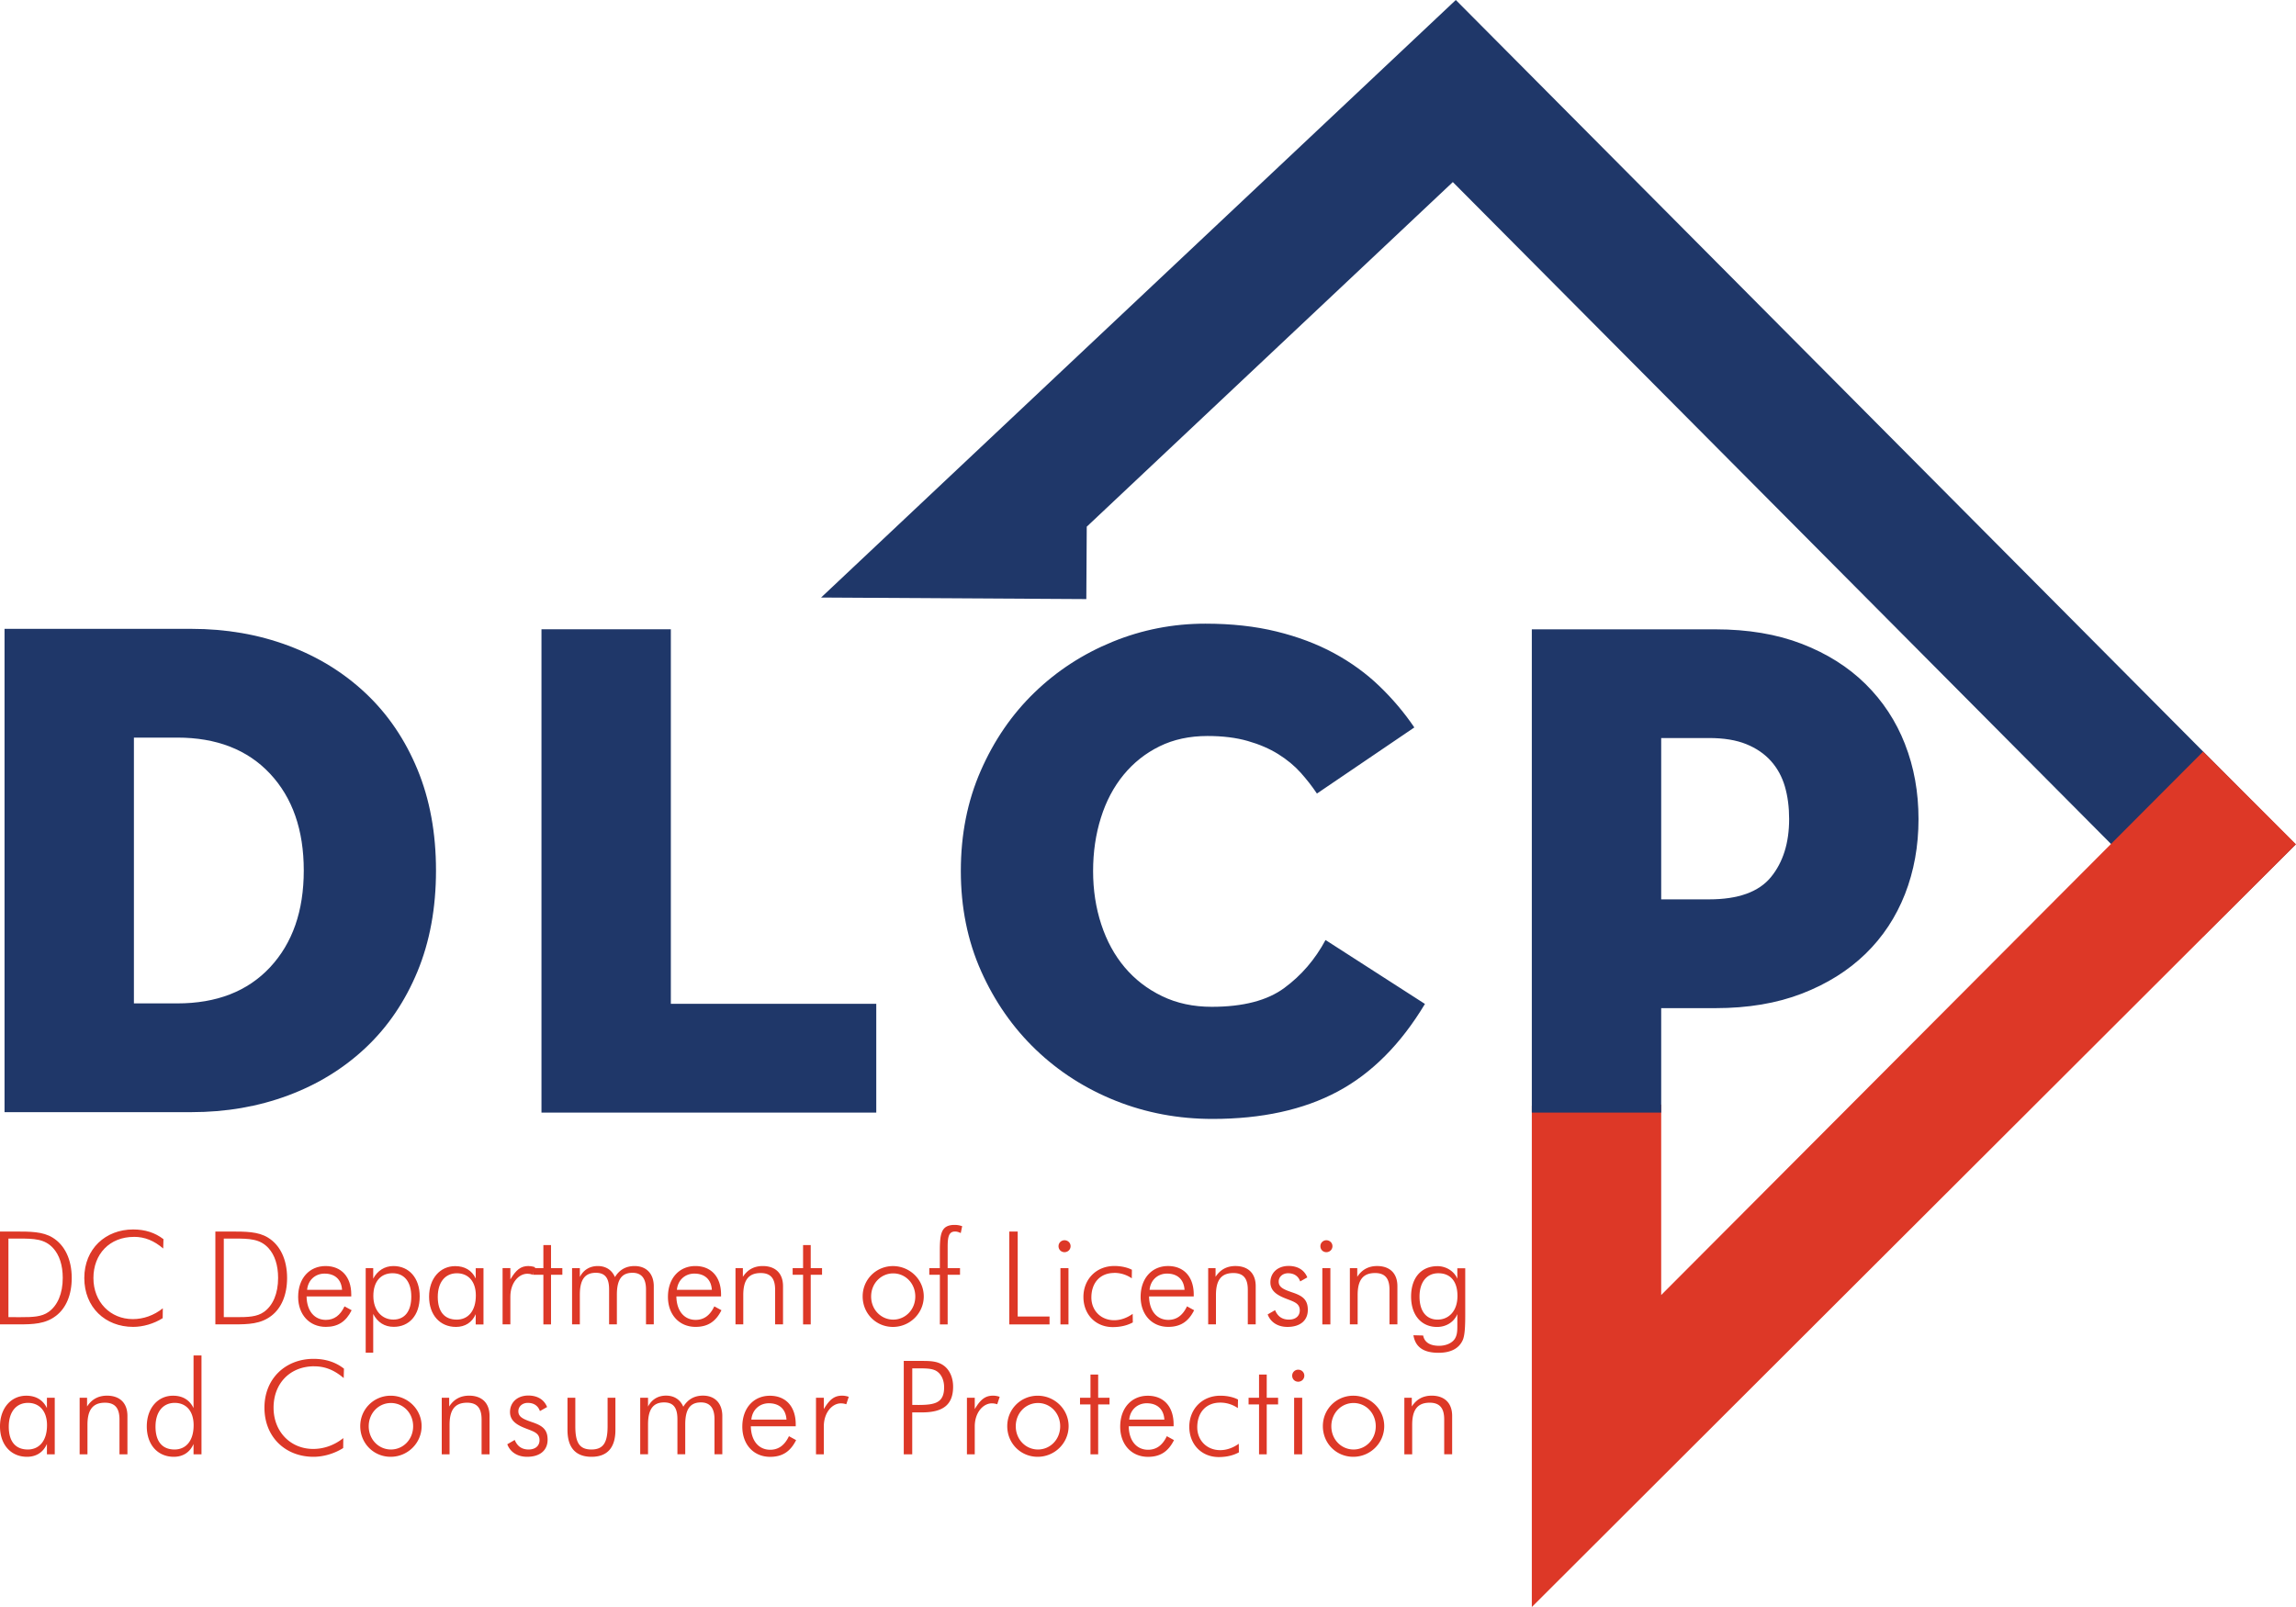 <svg xmlns="http://www.w3.org/2000/svg" id="Layer_2" data-name="Layer 2" viewBox="0 0 531.35 371.95"><defs><style>.cls-1{fill:#1f3769}.cls-2{fill:#dd3827}</style></defs><g id="Layer_1-2" data-name="Layer 1"><path d="M96.62 178.12c-2.85-6.91-6.83-12.78-11.93-17.6-5.1-4.82-11.1-8.53-18.01-11.1-6.91-2.58-14.37-3.87-22.37-3.87H1.05v111.86h43.26c8 0 15.46-1.29 22.37-3.87s12.91-6.28 18.01-11.1c5.1-4.82 9.07-10.69 11.93-17.6 2.85-6.91 4.28-14.69 4.28-23.36s-1.43-16.45-4.28-23.36Zm-34.13 45.77c-5.21 5.57-12.37 8.35-21.47 8.35H30.99v-61.52h10.03c9.1 0 16.26 2.79 21.47 8.35 5.21 5.57 7.81 13.04 7.81 22.41s-2.61 16.84-7.81 22.41Zm447.35-7.13L336.22 42.14 251.5 121.9l-.1 16.76-61.38-.36L336.91 0l194.35 195.47-21.42 21.29z" class="cls-1"/><path d="M354.5 371.95V255.92l29.94-.26v44.08l125.42-125.79 21.49 21.46L354.5 371.95zM0 285.04h3.34c3.7 0 6.55 0 8.84 1.41 2.8 1.71 4.42 5.05 4.42 9.35 0 3.91-1.32 6.98-3.64 8.75-2.47 1.89-5.26 1.98-8.72 1.98H0v-21.5Zm3.7 19.82h1.14c2.71 0 4.81-.06 6.43-1.23 2.04-1.47 3.25-4.21 3.25-7.85 0-2.95-.78-5.29-2.19-6.86-1.98-2.2-4.45-2.25-8.06-2.25H1.95v18.19h1.74ZM31 286.28c-5.62 0-9.38 3.97-9.38 9.53s3.94 9.5 9.11 9.5c2.47 0 4.87-.84 6.95-2.5l-.03 2.28c-2.08 1.32-4.6 2.02-6.83 2.02-6.47 0-11.31-4.54-11.31-11.31s4.93-11.24 11.31-11.24c2.74 0 5.08.75 7.01 2.25l-.06 2.16c-2.11-1.8-4.24-2.7-6.77-2.7Zm18.84-1.24h3.34c3.7 0 6.55 0 8.84 1.41 2.8 1.71 4.42 5.05 4.42 9.35 0 3.91-1.32 6.98-3.64 8.75-2.47 1.89-5.26 1.98-8.72 1.98h-4.24v-21.5Zm3.7 19.82h1.14c2.71 0 4.81-.06 6.43-1.23 2.04-1.47 3.25-4.21 3.25-7.85 0-2.95-.78-5.29-2.19-6.86-1.98-2.2-4.45-2.25-8.06-2.25h-2.32v18.19h1.74Zm17.41-4.78c.06 3.4 1.86 5.41 4.45 5.41 1.95 0 3.34-1.05 4.33-3.13l1.65.9c-1.32 2.65-3.19 3.85-5.98 3.85-3.82 0-6.4-2.86-6.4-6.95 0-4.33 2.65-7.13 6.34-7.13s5.95 2.53 5.95 6.58v.45H70.95Zm4.15-5.3c-2.11 0-3.82 1.47-4.03 3.76h8.09c-.15-2.41-1.65-3.76-4.06-3.76Zm9.53-1.26h1.74v2.43c.96-1.84 2.65-2.92 4.66-2.92 3.67 0 6.1 2.8 6.1 7.03 0 4.45-2.5 7.04-6.01 7.04-2.11 0-3.73-1.02-4.75-2.98v8.96h-1.74v-19.57Zm6.22 1.17c-2.68 0-4.45 1.86-4.45 5.26s2.01 5.47 4.63 5.47 4.15-1.9 4.15-5.32-1.62-5.41-4.33-5.41Zm19.24 9.48c-.84 1.92-2.47 2.95-4.57 2.95-3.73 0-6.22-2.8-6.22-7.01s2.56-7.06 6.04-7.06c2.19 0 3.85.96 4.75 2.86v-2.37h1.8v13.02h-1.8v-2.37Zm-4.39 1.26c2.62 0 4.42-1.98 4.42-5.59 0-3.25-1.74-5.14-4.39-5.14s-4.42 2.01-4.42 5.47 1.59 5.26 4.39 5.26Zm16.62-12.39c.51 0 1.02.09 1.53.27l-.57 1.71c-.45-.15-.87-.21-1.23-.21-2.01 0-3.94 2.1-3.94 5.32v6.4h-1.8v-13.02h1.8v2.61c1.29-2.16 2.37-3.1 4.21-3.1Z" class="cls-2"/><path d="M123.34 295.05v-1.53h2.41v-5.35h1.77v5.35h2.62v1.53h-2.62v11.49h-1.77v-11.49h-2.41Zm9.05 11.49v-13.02h1.8v2.04c.84-1.65 2.32-2.53 4.15-2.53s3.25.87 3.97 2.56c1.05-1.71 2.56-2.56 4.54-2.56 2.77 0 4.45 1.8 4.45 4.69v8.81h-1.8v-8.09c0-2.56-1.05-3.85-3.13-3.85-2.59 0-3.61 1.71-3.61 5.08v6.86h-1.8v-8.09c0-2.56-.87-3.85-3.07-3.85-2.62 0-3.7 1.71-3.7 5.08v6.86h-1.8Zm24.14-6.46c.06 3.4 1.86 5.41 4.45 5.41 1.95 0 3.34-1.05 4.33-3.13l1.65.9c-1.32 2.65-3.19 3.85-5.98 3.85-3.82 0-6.4-2.86-6.4-6.95 0-4.33 2.65-7.13 6.34-7.13s5.95 2.53 5.95 6.58v.45h-10.34Zm4.15-5.3c-2.11 0-3.82 1.47-4.03 3.76h8.09c-.15-2.41-1.65-3.76-4.06-3.76Zm9.53-1.26h1.71v2.01c1.08-1.68 2.62-2.5 4.6-2.5 2.89 0 4.69 1.65 4.69 4.66v8.84h-1.83v-8.03c0-2.59-1.02-3.85-3.34-3.85-2.86 0-4.03 1.71-4.03 5.08v6.8h-1.8v-13.02Zm13.23 1.53v-1.53h2.41v-5.35h1.77v5.35h2.62v1.53h-2.62v11.49h-1.77v-11.49h-2.41Zm16.2 5c0-3.91 3.13-7.01 7.01-7.01s7.13 3.1 7.13 7.01-3.22 7.07-7.13 7.07-7.01-3.1-7.01-7.07Zm12.18.03c0-3.04-2.29-5.35-5.11-5.35s-5.11 2.32-5.11 5.35 2.29 5.35 5.11 5.35 5.11-2.32 5.11-5.35Zm5.68-5.03h-2.44v-1.53h2.44v-3.76c0-4.15.24-6.25 3.43-6.25.6 0 1.14.09 1.74.3l-.33 1.59c-.48-.24-.93-.36-1.29-.36-1.44 0-1.74 1.14-1.74 3.55v4.93h2.86v1.53h-2.86v11.49h-1.8v-11.49Zm16.07-10.01h1.95v19.67h7.37v1.83h-9.32v-21.5Zm12.78 2.02c.75 0 1.41.57 1.41 1.38 0 .75-.6 1.38-1.41 1.38s-1.38-.63-1.38-1.38c0-.81.66-1.38 1.38-1.38Zm-.94 6.46h1.86v13.02h-1.86v-13.02Zm12.45 1.11c-3.28 0-5.29 2.29-5.29 5.68 0 2.95 2.13 5.26 5.29 5.26 1.44 0 2.92-.51 4.27-1.47l.03 1.98c-1.32.72-2.89 1.08-4.63 1.08-4 0-6.8-2.95-6.8-6.98s2.92-7.16 7.16-7.16c1.56 0 3.01.33 4.06.87l-.03 1.98a7.13 7.13 0 0 0-4.06-1.26Zm8.06 5.45c.06 3.4 1.86 5.41 4.45 5.41 1.95 0 3.34-1.05 4.33-3.13l1.65.9c-1.32 2.65-3.19 3.85-5.98 3.85-3.82 0-6.4-2.86-6.4-6.95 0-4.33 2.65-7.13 6.34-7.13s5.95 2.53 5.95 6.58v.45h-10.34Zm4.15-5.3c-2.11 0-3.82 1.47-4.03 3.76h8.09c-.15-2.41-1.65-3.76-4.06-3.76Zm9.53-1.26h1.71v2.01c1.08-1.68 2.62-2.5 4.6-2.5 2.89 0 4.69 1.65 4.69 4.66v8.84h-1.83v-8.03c0-2.59-1.02-3.85-3.34-3.85-2.86 0-4.03 1.71-4.03 5.08v6.8h-1.8v-13.02Zm15.48 9.71c.6 1.47 1.65 2.2 3.22 2.2s2.5-.87 2.5-2.13c0-1.8-1.59-2.05-3.67-2.92-2.1-.87-3.13-1.93-3.13-3.58 0-2.2 1.68-3.79 4.21-3.79 2.1 0 3.64.93 4.33 2.65l-1.65.93c-.42-1.23-1.41-1.89-2.8-1.89-1.26 0-2.17.84-2.17 1.92 0 1.29 1.05 1.8 3.1 2.5 2.35.78 3.64 1.62 3.64 4.06s-1.74 3.94-4.72 3.94c-2.26 0-3.91-1.11-4.57-2.89l1.71-.99Zm11.87-16.17c.75 0 1.41.57 1.41 1.38 0 .75-.6 1.38-1.41 1.38s-1.38-.63-1.38-1.38c0-.81.66-1.38 1.38-1.38Zm-.93 6.46h1.86v13.02h-1.86v-13.02Zm6.37 0h1.71v2.01c1.08-1.68 2.62-2.5 4.6-2.5 2.89 0 4.69 1.65 4.69 4.66v8.84h-1.83v-8.03c0-2.59-1.02-3.85-3.34-3.85-2.86 0-4.03 1.71-4.03 5.08v6.8h-1.8v-13.02Zm26.7 10.77v.09c0 2.86-.12 4.81-.6 5.84-.87 1.89-2.74 2.89-5.59 2.89-3.46 0-5.35-1.32-5.8-4.06l2.25.06c.3 1.56 1.56 2.38 3.7 2.38 1.59 0 2.98-.63 3.61-1.59.54-.84.6-1.77.6-2.89v-2.86c-.75 1.83-2.56 2.98-4.69 2.98-3.52 0-6.01-2.59-6.01-7.04s2.44-7.03 6.1-7.03c2.1 0 3.94 1.26 4.6 2.92v-2.43h1.83v10.76Zm-10.58-4.18c0 3.43 1.62 5.32 4.18 5.32s4.6-1.95 4.6-5.47-1.74-5.26-4.42-5.26-4.36 2.04-4.36 5.41ZM10.85 334.22c-.85 1.93-2.48 2.96-4.59 2.96-3.75 0-6.26-2.81-6.26-7.04s2.57-7.1 6.08-7.1c2.21 0 3.87.97 4.78 2.87v-2.39h1.81v13.09h-1.81v-2.39Zm-4.41 1.27c2.63 0 4.44-2 4.44-5.62 0-3.26-1.75-5.17-4.41-5.17s-4.44 2.02-4.44 5.5 1.6 5.29 4.41 5.29Zm11.99-11.97h1.72v2.02c1.09-1.69 2.63-2.51 4.62-2.51 2.9 0 4.72 1.66 4.72 4.68v8.89h-1.84v-8.07c0-2.6-1.03-3.87-3.36-3.87-2.87 0-4.05 1.72-4.05 5.11v6.83h-1.81v-13.09Zm26.36 10.7c-.85 1.93-2.45 2.96-4.56 2.96-3.75 0-6.26-2.81-6.26-7.04s2.57-7.1 6.07-7.1c2.21 0 3.84.97 4.75 2.87v-12.18h1.84v22.88h-1.84v-2.39Zm-4.39 1.27c2.63 0 4.41-2 4.41-5.62 0-3.26-1.72-5.17-4.38-5.17s-4.44 2.02-4.44 5.5 1.6 5.29 4.41 5.29Zm32.34-19.26c-5.65 0-9.43 3.99-9.43 9.58s3.96 9.55 9.16 9.55c2.48 0 4.9-.85 6.98-2.51l-.03 2.3c-2.09 1.33-4.62 2.03-6.86 2.03-6.5 0-11.36-4.56-11.36-11.37s4.96-11.3 11.36-11.3c2.75 0 5.11.75 7.04 2.27l-.06 2.18c-2.12-1.81-4.26-2.72-6.8-2.72Zm10.63 13.85c0-3.93 3.14-7.04 7.04-7.04s7.16 3.11 7.16 7.04-3.23 7.1-7.16 7.1-7.04-3.11-7.04-7.1Zm12.24.03c0-3.05-2.3-5.38-5.14-5.38s-5.14 2.33-5.14 5.38 2.3 5.38 5.14 5.38 5.14-2.33 5.14-5.38Zm6.62-6.59h1.72v2.02c1.09-1.69 2.63-2.51 4.62-2.51 2.9 0 4.72 1.66 4.72 4.68v8.89h-1.84v-8.07c0-2.6-1.03-3.87-3.36-3.87-2.87 0-4.05 1.72-4.05 5.11v6.83h-1.81v-13.09Zm16.89 9.76c.6 1.48 1.66 2.21 3.23 2.21s2.51-.88 2.51-2.15c0-1.81-1.6-2.06-3.69-2.93-2.12-.88-3.14-1.94-3.14-3.6 0-2.21 1.69-3.81 4.23-3.81 2.12 0 3.66.94 4.35 2.66l-1.66.94c-.42-1.24-1.42-1.9-2.81-1.9-1.27 0-2.18.85-2.18 1.93 0 1.3 1.06 1.81 3.11 2.51 2.36.79 3.66 1.63 3.66 4.08s-1.75 3.96-4.74 3.96c-2.27 0-3.93-1.12-4.59-2.9l1.72-1Zm14.02-3.23c0 3.66.82 5.44 3.72 5.44s3.75-1.78 3.75-5.44v-6.53h1.81v7.46c0 4.11-1.9 6.2-5.53 6.2s-5.56-2.09-5.56-6.2v-7.46h1.81v6.53Zm15.02 6.55v-13.09h1.81v2.05c.85-1.66 2.33-2.54 4.17-2.54s3.26.88 3.99 2.57c1.06-1.72 2.57-2.57 4.56-2.57 2.78 0 4.47 1.81 4.47 4.72v8.85h-1.81v-8.13c0-2.57-1.06-3.87-3.14-3.87-2.6 0-3.63 1.72-3.63 5.11v6.89h-1.81v-8.13c0-2.57-.88-3.87-3.08-3.87-2.63 0-3.72 1.72-3.72 5.11v6.89h-1.81Zm25.6-6.49c.06 3.42 1.87 5.44 4.47 5.44 1.96 0 3.36-1.06 4.35-3.14l1.66.91c-1.33 2.66-3.2 3.87-6.01 3.87-3.84 0-6.44-2.87-6.44-6.98 0-4.35 2.66-7.16 6.38-7.16s5.98 2.54 5.98 6.62v.45h-10.4Zm4.17-5.32c-2.12 0-3.84 1.48-4.05 3.78h8.13c-.15-2.42-1.66-3.78-4.08-3.78Zm16.95-1.76c.51 0 1.03.09 1.54.27l-.57 1.72c-.45-.15-.88-.21-1.24-.21-2.02 0-3.96 2.12-3.96 5.35v6.44h-1.81v-13.09h1.81v2.63c1.3-2.18 2.39-3.11 4.23-3.11Zm14.26-8.04h4.2c2.06 0 3.66.06 5.08 1.09 1.33.97 2.15 2.75 2.15 4.87 0 4.26-2.42 5.95-7.19 5.95h-2.27v9.7h-1.96v-21.61Zm3.3 10.19c3.84 0 6.05-.42 6.05-4.08 0-1.54-.54-2.81-1.45-3.54-1-.82-2.45-.85-4.59-.85h-1.33v8.46h1.33Zm17.37-2.15c.51 0 1.03.09 1.54.27l-.57 1.72c-.45-.15-.88-.21-1.24-.21-2.02 0-3.96 2.12-3.96 5.35v6.44h-1.81v-13.09h1.81v2.63c1.3-2.18 2.39-3.11 4.23-3.11Zm3.29 7.05c0-3.93 3.14-7.04 7.04-7.04s7.16 3.11 7.16 7.04-3.23 7.1-7.16 7.1-7.04-3.11-7.04-7.1Zm12.25.03c0-3.05-2.3-5.38-5.14-5.38s-5.14 2.33-5.14 5.38 2.3 5.38 5.14 5.38 5.14-2.33 5.14-5.38Zm4.59-5.05v-1.54h2.42v-5.38h1.78v5.38h2.63v1.54h-2.63v11.55h-1.78v-11.55h-2.42Zm11.27 5.05c.06 3.42 1.87 5.44 4.47 5.44 1.96 0 3.36-1.06 4.35-3.14l1.66.91c-1.33 2.66-3.2 3.87-6.01 3.87-3.84 0-6.44-2.87-6.44-6.98 0-4.35 2.66-7.16 6.38-7.16s5.98 2.54 5.98 6.62v.45h-10.4Zm4.17-5.32c-2.12 0-3.84 1.48-4.05 3.78h8.13c-.15-2.42-1.66-3.78-4.08-3.78Zm17.01-.15c-3.3 0-5.32 2.3-5.32 5.71 0 2.96 2.15 5.29 5.32 5.29 1.45 0 2.93-.51 4.29-1.48l.03 1.99c-1.33.73-2.9 1.09-4.65 1.09-4.02 0-6.83-2.96-6.83-7.01s2.93-7.19 7.19-7.19c1.57 0 3.02.33 4.08.88l-.03 1.99a7.127 7.127 0 0 0-4.08-1.27Zm6.56.42v-1.54h2.42v-5.38h1.78v5.38h2.63v1.54h-2.63v11.55h-1.78v-11.55h-2.42Zm11.48-8.04c.76 0 1.42.57 1.42 1.39 0 .76-.6 1.39-1.42 1.39s-1.39-.63-1.39-1.39c0-.82.66-1.39 1.39-1.39Zm-.94 6.5h1.87v13.09h-1.87v-13.09Zm6.65 6.56c0-3.93 3.14-7.04 7.04-7.04s7.16 3.11 7.16 7.04-3.23 7.1-7.16 7.1-7.04-3.11-7.04-7.1Zm12.24.03c0-3.05-2.3-5.38-5.14-5.38s-5.14 2.33-5.14 5.38 2.3 5.38 5.14 5.38 5.14-2.33 5.14-5.38Zm6.62-6.59h1.72v2.02c1.09-1.69 2.63-2.51 4.62-2.51 2.9 0 4.72 1.66 4.72 4.68v8.89h-1.84v-8.07c0-2.6-1.03-3.87-3.36-3.87-2.87 0-4.05 1.72-4.05 5.11v6.83H325v-13.09Z" class="cls-2"/><path d="M125.31 145.65h29.94v86.69h47.54v25.17h-77.48V145.65zm204.47 86.69c-5.59 9.32-12.34 16.1-20.23 20.31-7.9 4.22-17.55 6.33-28.95 6.33-7.9 0-15.36-1.4-22.37-4.19-7.02-2.8-13.19-6.74-18.51-11.84-5.32-5.1-9.54-11.16-12.67-18.18-3.13-7.02-4.69-14.75-4.69-23.19s1.53-16.17 4.61-23.19c3.07-7.02 7.21-13.05 12.42-18.09 5.21-5.04 11.24-8.96 18.09-11.76 6.85-2.8 14.01-4.19 21.47-4.19 6.03 0 11.51.6 16.45 1.81 4.93 1.21 9.38 2.88 13.32 5.02 3.95 2.14 7.46 4.69 10.53 7.65 3.07 2.96 5.76 6.14 8.06 9.54l-22.54 15.3c-1.1-1.65-2.36-3.26-3.78-4.85-1.43-1.59-3.15-3.01-5.18-4.28-2.03-1.26-4.39-2.28-7.07-3.04-2.69-.77-5.79-1.15-9.29-1.15-4.17 0-7.87.8-11.1 2.39-3.24 1.59-6 3.78-8.31 6.58-2.3 2.8-4.06 6.11-5.26 9.95-1.21 3.84-1.81 7.95-1.81 12.34s.63 8.5 1.89 12.34c1.26 3.84 3.07 7.16 5.43 9.95 2.36 2.8 5.24 5.02 8.64 6.66 3.4 1.65 7.24 2.47 11.51 2.47 7.24 0 12.83-1.45 16.78-4.36 3.95-2.9 7.13-6.61 9.54-11.1l23.03 14.81Zm111.08-60.12c-2.08-5.32-5.13-9.95-9.13-13.9-4-3.95-8.91-7.04-14.72-9.29-5.81-2.25-12.5-3.37-20.07-3.37H354.5v111.86h29.94v-24.18h12.5c7.57 0 14.25-1.12 20.07-3.37 5.81-2.25 10.72-5.32 14.72-9.21 4-3.89 7.04-8.5 9.13-13.82 2.08-5.32 3.13-11.1 3.13-17.35s-1.04-12.03-3.13-17.35Zm-31.03 30.8c-2.81 3.43-7.58 5.14-14.31 5.14h-11.08v-37.34h11.08c3.42 0 6.28.47 8.6 1.41 2.32.94 4.22 2.24 5.71 3.9 1.49 1.66 2.56 3.62 3.23 5.89.66 2.27.99 4.78.99 7.55 0 5.53-1.41 10.02-4.22 13.45Z" class="cls-1"/></g></svg>